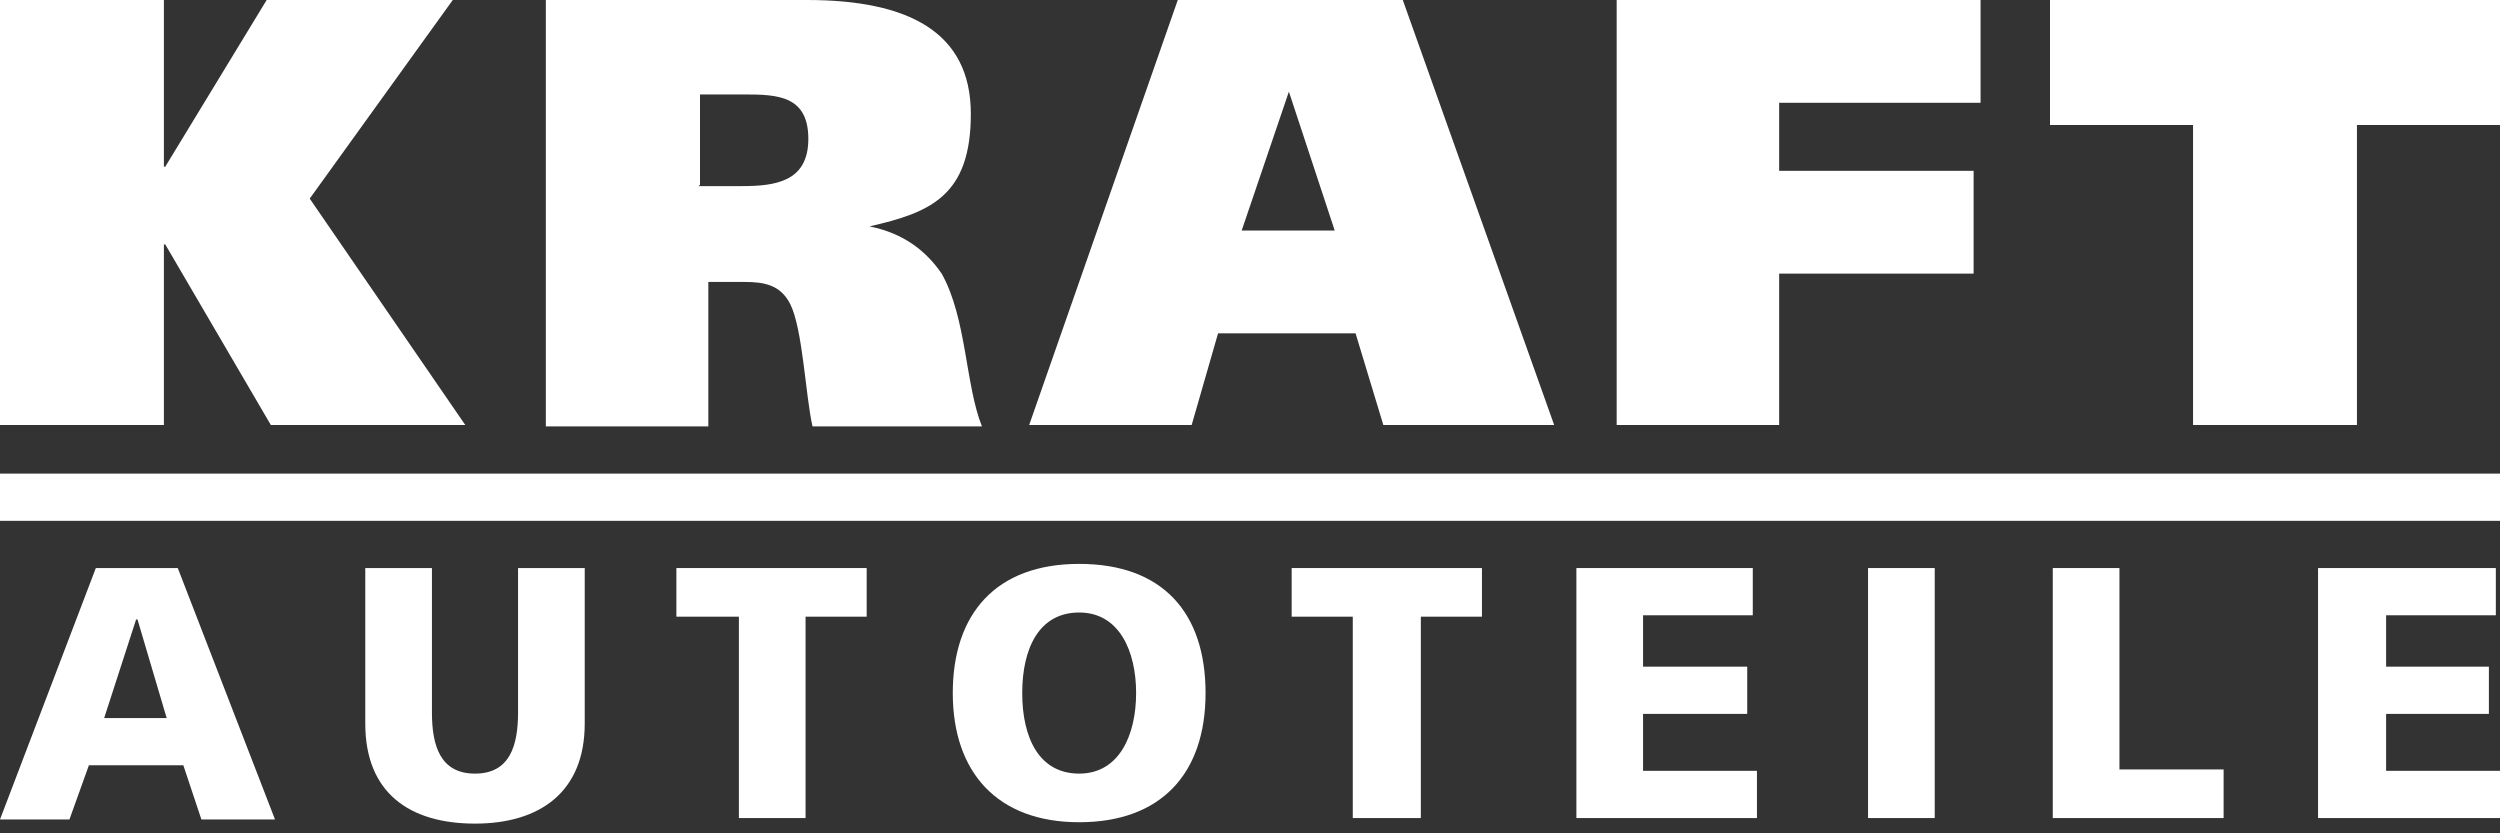 <svg xmlns="http://www.w3.org/2000/svg" xmlns:xlink="http://www.w3.org/1999/xlink" id="Ebene_1" viewBox="0 0 180 60"><rect x="0" y="0" width="180" height="60" fill="#333333" stroke="none"/><defs><style>      .st0 {        fill: #fff;        fill-rule: evenodd;      }    </style></defs><g id="Page-1"><g id="layout_startseite_aenderungen"><g id="Logo-KRAFT-Autoteile-Pantone-Pfade"><polygon id="Fill-1" class="st0" points="11.8 12 11.9 12 19.2 0 32.6 0 22.3 14.3 33.5 30.6 19.5 30.6 11.9 17.6 11.8 17.6 11.8 30.6 0 30.6 0 0 11.8 0 11.8 12"></polygon><path id="Fill-3" class="st0" d="M50.3,13.4h3.1c2.4,0,4.8-.3,4.8-3.4s-2.2-3.2-4.6-3.2h-3.2v6.5ZM39.1,0h19C65.4,0,69.9,2.3,69.9,8.2s-2.9,7.1-7.3,8.1h0c2.5.5,4.1,1.8,5.2,3.4,1.8,3.2,1.7,8,2.9,11h-12.2c-.5-2.2-.7-7-1.6-8.8-.7-1.4-1.9-1.6-3.3-1.6h-2.6v10.4h-11.7V0Z"></path><path id="Fill-4" class="st0" d="M89.3,16.6h6.8l-3.3-10h0l-3.4,10ZM84.8,0h16.2l10.9,30.6h-12.3l-2-6.6h-9.9l-1.9,6.6h-11.7L84.8,0Z"></path><polygon id="Fill-5" class="st0" points="116.4 0 142.6 0 142.6 7.4 128.1 7.4 128.1 12.3 142.1 12.3 142.1 19.7 128.1 19.7 128.1 30.6 116.4 30.6 116.4 0"></polygon><polygon id="Fill-6" class="st0" points="180 9 169.7 9 169.7 30.6 157.9 30.6 157.9 9 147.6 9 147.6 0 180 0 180 9"></polygon><path id="Fill-7" class="st0" d="M9.8,44.6h0l-2.3,7.1h4.5l-2.1-7.1ZM6.9,40.9h5.9l7,18.1h-5.3l-1.3-3.9h-6.8l-1.4,3.9H0l6.9-18.1Z"></path><path id="Fill-8" class="st0" d="M42.1,52.1c0,4.9-3.2,7.2-7.9,7.2s-7.9-2.2-7.9-7.2v-11.2h4.8v10.4c0,2.4.6,4.4,3.1,4.4s3.1-2,3.1-4.4v-10.4h4.8v11.2Z"></path><polygon id="Fill-9" class="st0" points="53.2 44.4 48.7 44.4 48.7 40.9 62.4 40.9 62.4 44.4 58 44.4 58 58.9 53.2 58.9 53.2 44.4"></polygon><path id="Fill-10" class="st0" d="M77.7,55.7c2.9,0,4.1-2.8,4.1-5.8s-1.2-5.8-4.1-5.8-4.1,2.6-4.1,5.8,1.2,5.8,4.1,5.8M77.7,40.6c6,0,9.1,3.5,9.1,9.3s-3.2,9.3-9.1,9.3-9.1-3.6-9.1-9.3,3.1-9.3,9.1-9.3"></path><polygon id="Fill-11" class="st0" points="97.4 44.4 93 44.4 93 40.9 106.7 40.9 106.7 44.4 102.3 44.4 102.3 58.9 97.4 58.9 97.4 44.4"></polygon><polygon id="Fill-12" class="st0" points="113.5 40.9 126.2 40.9 126.2 44.3 118.3 44.3 118.3 48 125.8 48 125.8 51.4 118.3 51.4 118.3 55.5 126.5 55.5 126.5 58.9 113.5 58.9 113.5 40.9"></polygon><polygon id="Fill-13" class="st0" points="134.5 58.9 139.3 58.9 139.3 40.9 134.5 40.9 134.5 58.9"></polygon><polygon id="Fill-14" class="st0" points="147.8 40.9 152.6 40.9 152.6 55.4 160.1 55.4 160.1 58.9 147.8 58.9 147.8 40.9"></polygon><polygon id="Fill-15" class="st0" points="166.9 40.9 179.7 40.9 179.7 44.3 171.8 44.3 171.8 48 179.2 48 179.2 51.4 171.8 51.4 171.8 55.5 180 55.5 180 58.9 166.9 58.9 166.9 40.9"></polygon><polygon id="Fill-16" class="st0" points="0 37.5 180 37.5 180 34.1 0 34.1 0 37.5"></polygon></g></g></g></svg>